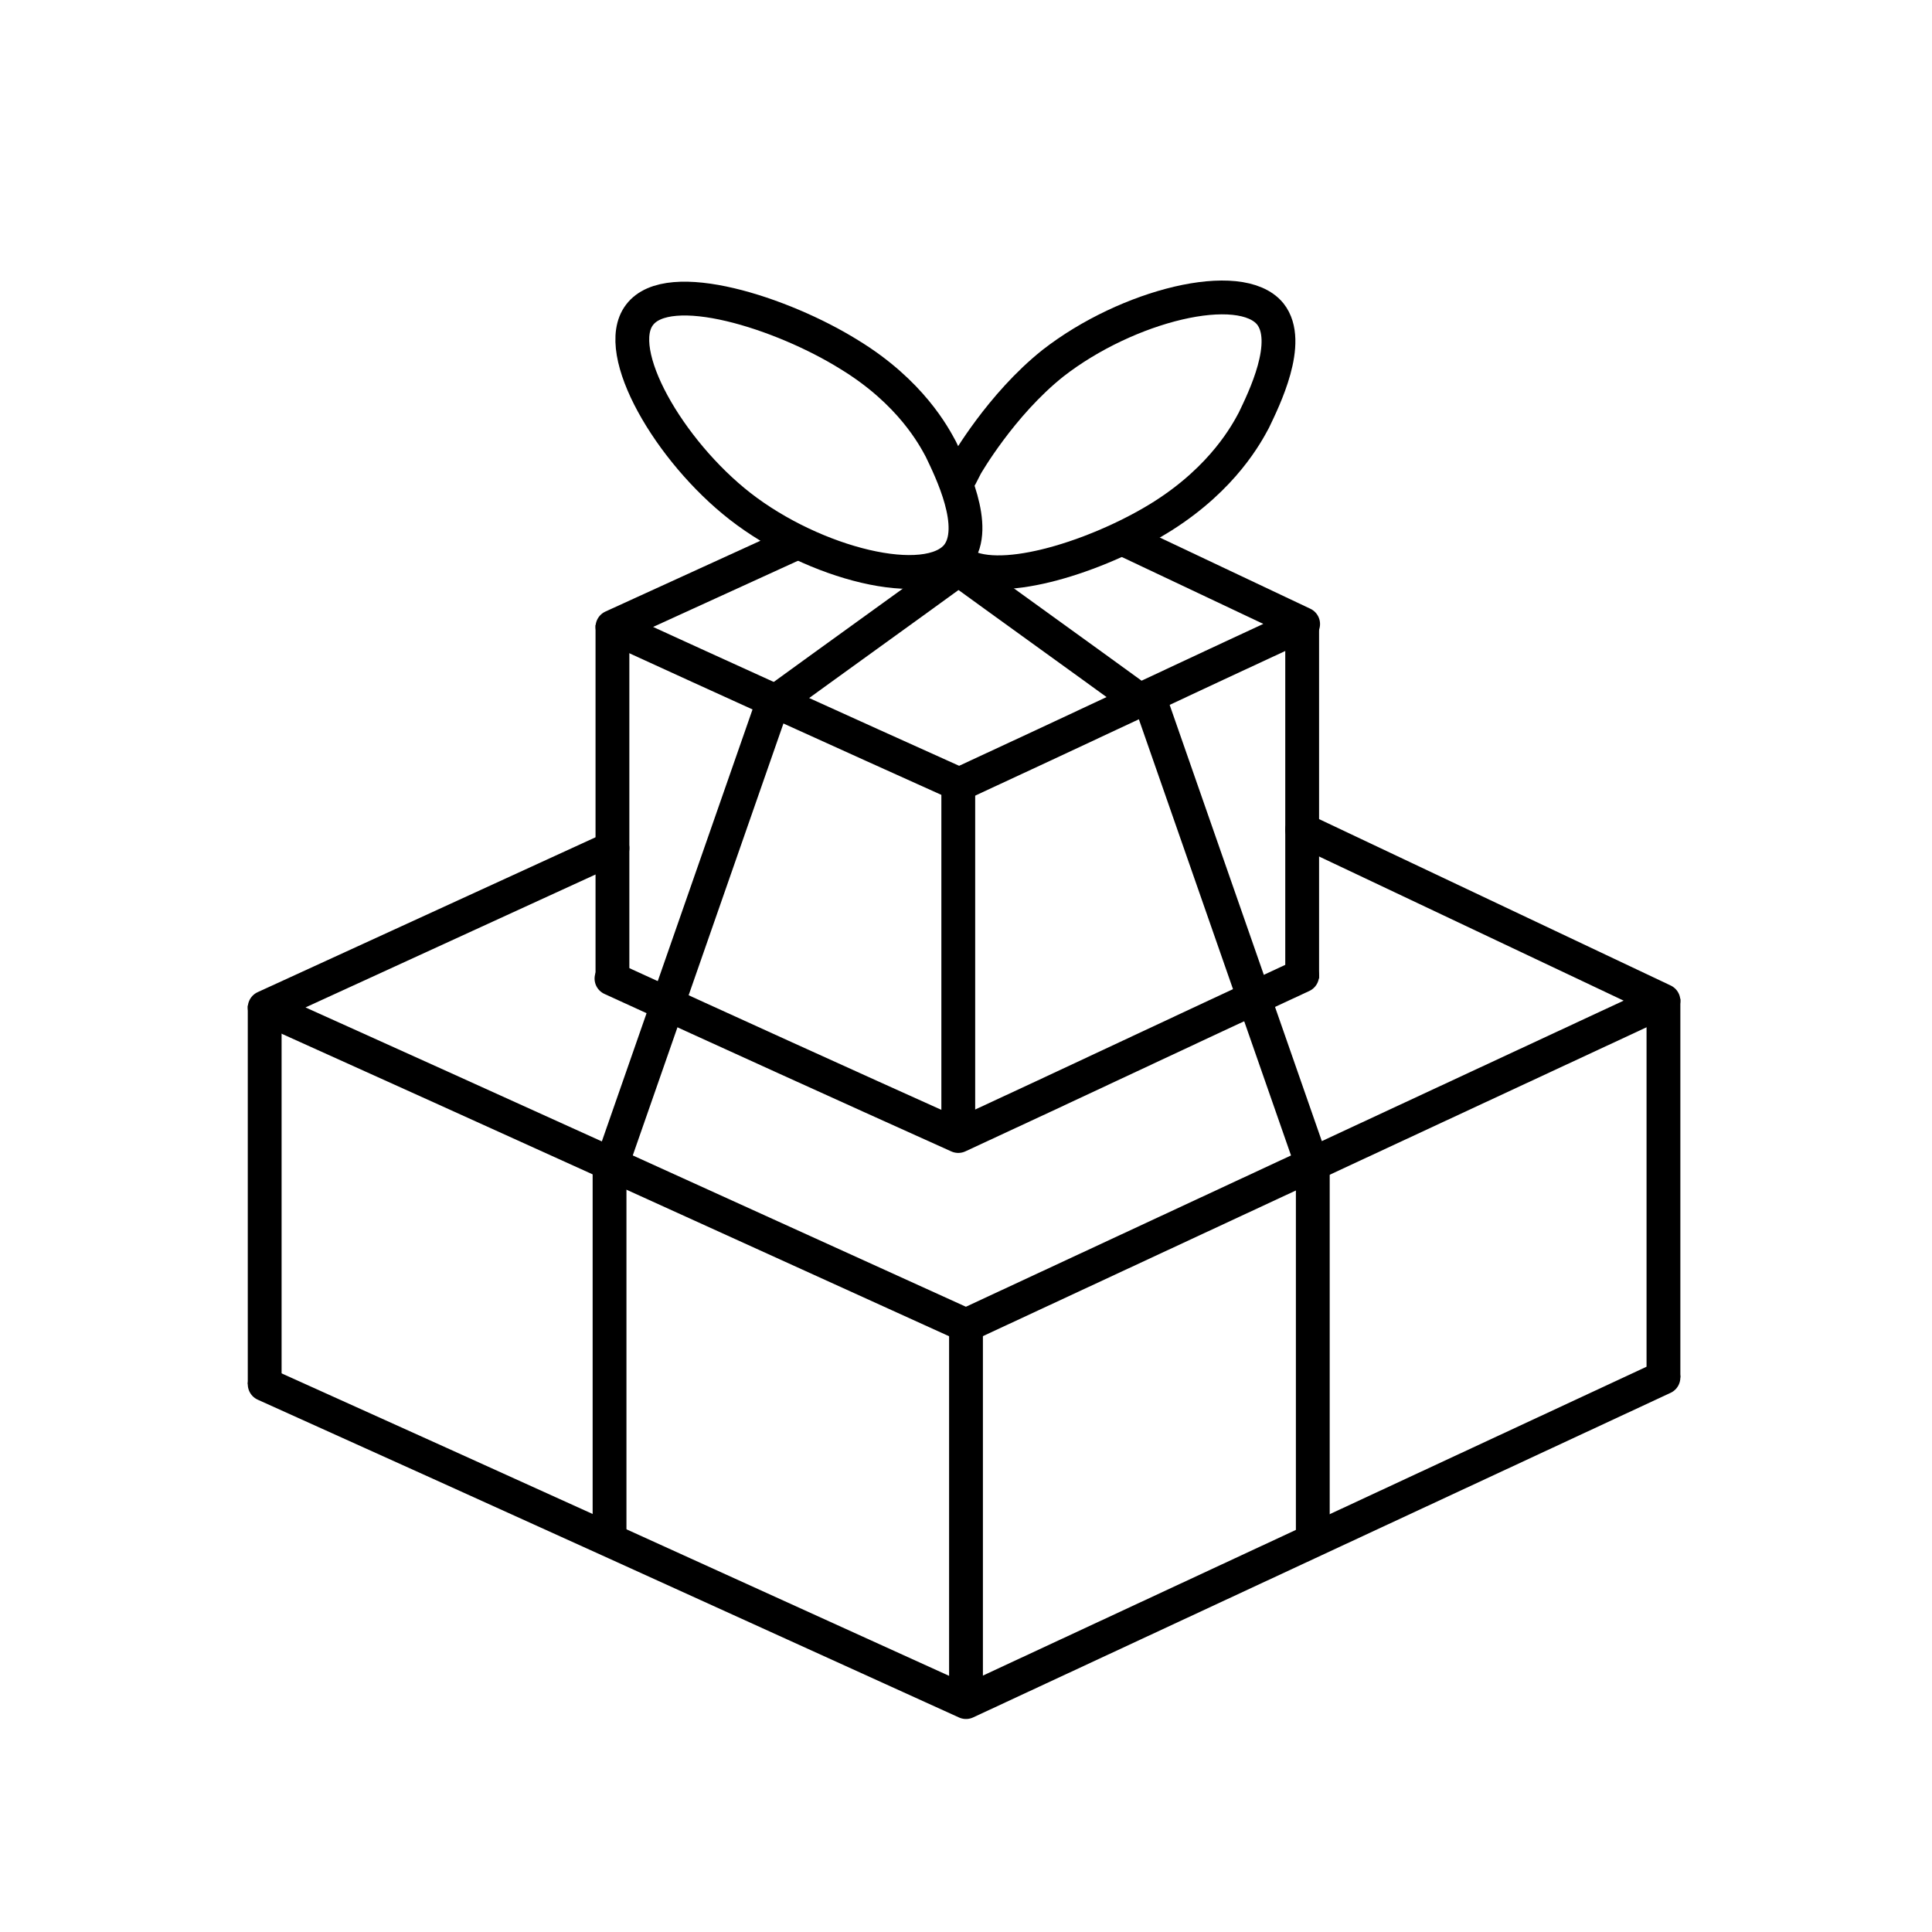 <svg xml:space="preserve" style="enable-background:new 0 0 200 200;" viewBox="0 0 200 200" y="0px" x="0px" xmlns:xlink="http://www.w3.org/1999/xlink" xmlns="http://www.w3.org/2000/svg" id="Layer_1" version="1.1">
<style type="text/css">
	.st0{fill:none;stroke:#000000;stroke-width:3.5;stroke-linecap:round;stroke-linejoin:round;stroke-miterlimit:10;}
	.st1{fill:none;stroke:#000000;stroke-width:3.5;stroke-miterlimit:10;}
	.st2{fill:none;stroke:#000000;stroke-width:3.5;stroke-linejoin:round;stroke-miterlimit:10;}
</style>
<path d="M134.8,85.9c12.5,5.9,24.9,11.8,37.4,17.7c-24.1,11.2-48.1,22.4-72.2,33.6c-24.2-11-48.4-22-72.6-32.9
	c12-5.5,24-11,36-16.5" class="st0"></path>
<path d="M172.2,142.6c-24.1,11.2-48.1,22.4-72.2,33.6c-24.2-11-48.4-22-72.6-32.9" class="st0"></path>
<line y2="143.3" x2="27.4" y1="104.1" x1="27.4" class="st1"></line>
<line y2="142.6" x2="172.2" y1="103.4" x1="172.2" class="st1"></line>
<line y2="175.9" x2="100" y1="136.7" x1="100" class="st1"></line>
<path d="M116.5,55.9c6.1,2.9,12.3,5.8,18.4,8.7c-11.9,5.5-23.7,11.1-35.6,16.6c-12-5.4-23.9-10.8-35.9-16.3
	c6.6-3,13.1-6,19.7-9" class="st2"></path>
<path d="M134.8,101c-11.9,5.5-23.7,11.1-35.6,16.6c-12-5.4-23.9-10.8-35.9-16.3" class="st0"></path>
<line y2="101" x2="63.4" y1="64.7" x1="63.4" class="st1"></line>
<line y2="101.3" x2="134.8" y1="65" x1="134.8" class="st1"></line>
<line y2="117.6" x2="99.2" y1="81.3" x1="99.2" class="st1"></line>
<line y2="159.6" x2="63.1" y1="120.4" x1="63.1" class="st1"></line>
<line y2="160.2" x2="135.9" y1="121" x1="135.9" class="st1"></line>
<path d="M119.1,72.6c5.5,15.8,11,31.5,16.5,47.3" class="st1"></path>
<path d="M63.2,120.9c5.5-15.8,11-31.5,16.5-47.3" class="st1"></path>
<path d="M79.9,72.9c6.6-4.8,13.3-9.6,19.9-14.4" class="st1"></path>
<path d="M98.1,58.1c6.6,4.8,13.3,9.6,19.9,14.4" class="st1"></path>
<path d="M97.4,46.5c1,2.1,4,8.1,1.7,11c-3.1,3.8-14.8,0.9-22.5-5.1c-7.3-5.7-13.3-16-10.4-19.8c3-4,14.8-0.2,21.7,4.1
	C94.3,40.6,96.7,45.2,97.4,46.5z" class="st1"></path>
<path d="M100.2,58.7c4.4,1.9,14.2-1.5,20.2-5.3c6.3-4,8.7-8.6,9.4-9.9c1-2.1,4-8.1,1.7-11c-3.1-3.8-14.8-0.9-22.5,5.1
	c-5.4,4.3-9,10.6-9,10.6c-0.4,0.8-0.7,1.4-1,1.8" class="st2"></path>
</svg>
